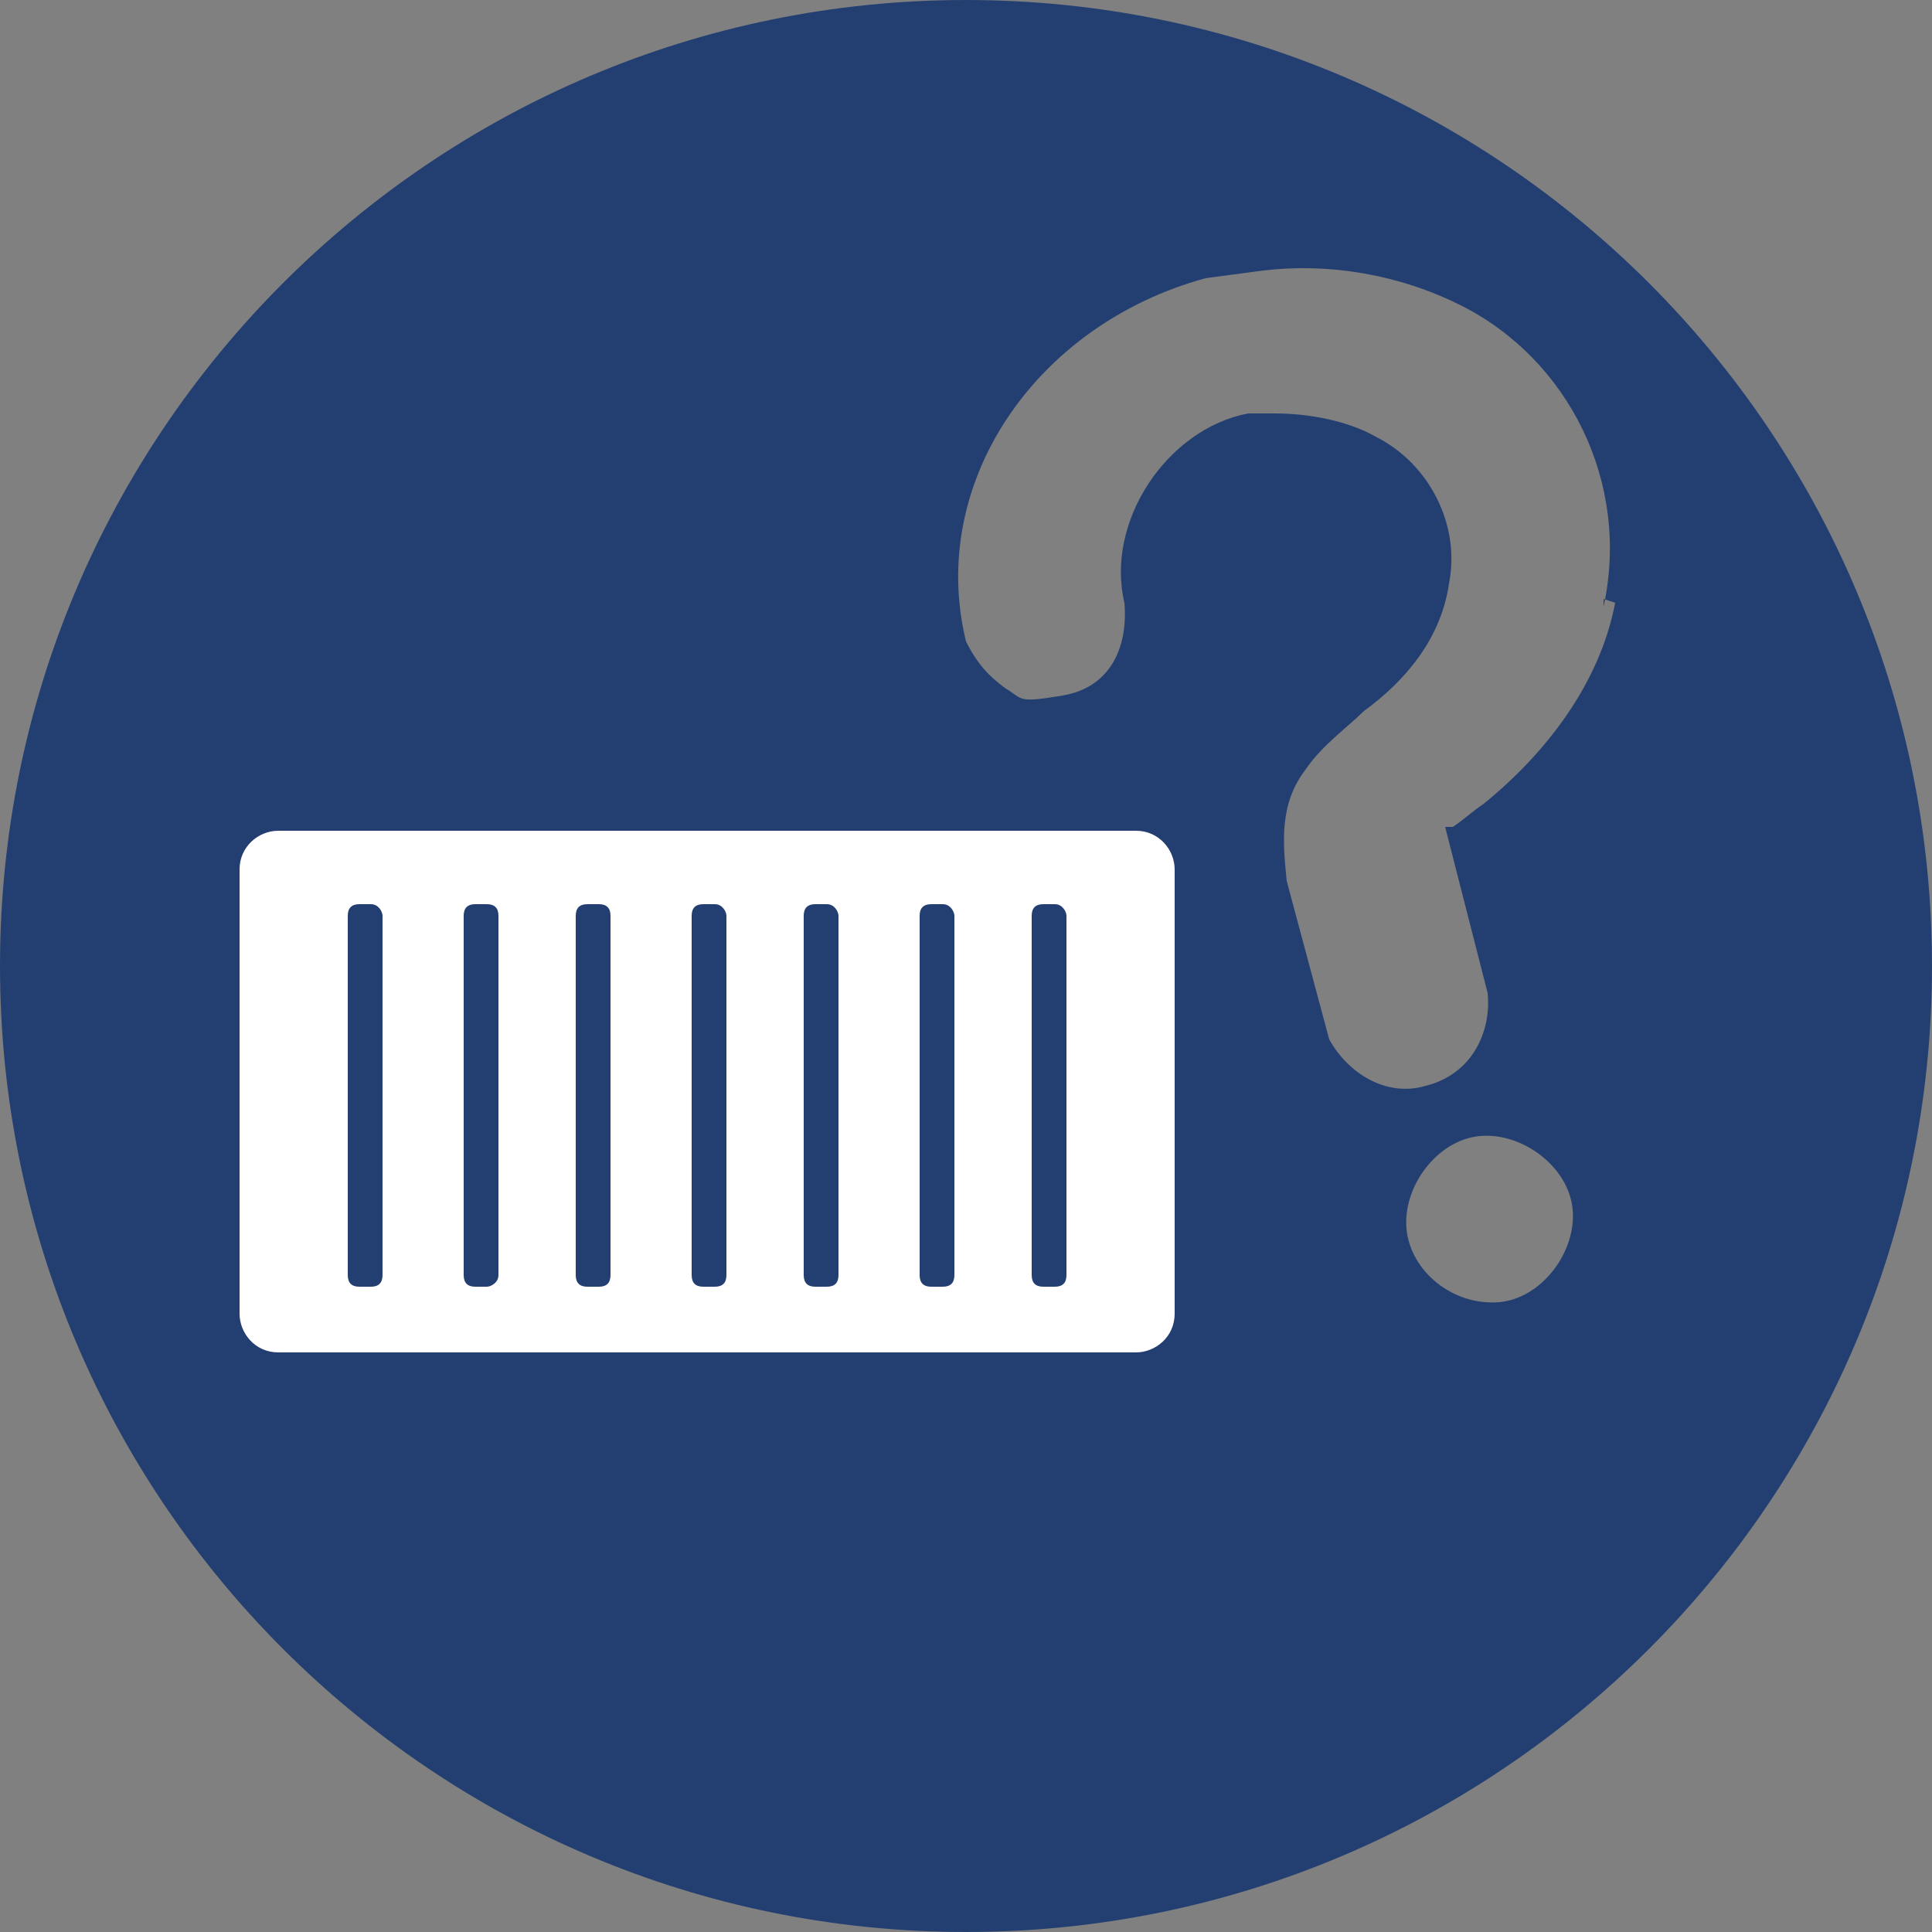 <?xml version="1.0" encoding="UTF-8"?>
<svg id="Layer_1" data-name="Layer 1" xmlns="http://www.w3.org/2000/svg" version="1.1" viewBox="0 0 50 50">
  <rect x="0" y="0" width="50" height="50" fill="#808080" stroke="none"/>
  <defs>
    <style>
      .cls-1 {
        fill: #fff;
      }

      .cls-1, .cls-2 {
        stroke-width: 0px;
      }

      .cls-2 {
        fill: #233f72;
      }
    </style>
  </defs>
  <path class="cls-2" d="M25,0C11.2,0,0,11.2,0,25s11.2,25,25,25,25-11.2,25-25S38.8,0,25,0ZM38.8,33.7c-1.2.1-2.3-.8-2.4-1.9s.8-2.3,1.9-2.4,2.3.8,2.4,1.9-.8,2.3-1.9,2.4ZM41.8,15.6c-.4,2.1-1.8,3.9-3.4,5.2-.3.2-.5.4-.8.6h-.2s1.1,4.3,1.1,4.3c.1,1-.4,2.1-1.6,2.4-1,.3-2-.3-2.5-1.2l-1.1-4.1c-.1-1-.2-2,.5-2.9.4-.6,1.1-1.1,1.5-1.5,1.1-.8,2-1.9,2.2-3.3.3-1.5-.5-3.1-1.9-3.8-.7-.4-1.7-.6-2.6-.6s-.5,0-.7,0c-2.1.4-3.7,2.8-3.2,4.9h0c.1,1.2-.4,2.2-1.6,2.4s-1,.1-1.5-.2c-.4-.3-.7-.6-1-1.2-1-4.1,1.8-8.2,6.2-9.4l1.5-.2c1.7-.2,3.5.1,5.1.9,2.8,1.4,4.4,4.6,3.7,7.8v-.2Z"/>
  <path id="container" class="cls-1" d="M29.4,21.5H7.2c-.5,0-1,.4-1,1v11.5c0,.5.4,1,1,1h22.2c.5,0,1-.4,1-1v-11.5c0-.5-.4-1-1-1ZM9.9,33c0,.2-.1.3-.3.3h-.3c-.2,0-.3-.1-.3-.3v-9.3c0-.2.1-.3.3-.3h.3c.2,0,.3.2.3.3v9.3ZM12.9,33c0,.2-.2.3-.3.3h-.3c-.2,0-.3-.1-.3-.3v-9.3c0-.2.1-.3.3-.3h.3c.2,0,.3.1.3.3v9.3ZM15.8,33c0,.2-.1.3-.3.3h-.3c-.2,0-.3-.1-.3-.3v-9.3c0-.2.1-.3.3-.3h.3c.2,0,.3.1.3.3v9.3ZM18.8,33c0,.2-.1.3-.3.3h-.3c-.2,0-.3-.1-.3-.3v-9.3c0-.2.1-.3.3-.3h.3c.2,0,.3.2.3.3v9.3ZM21.7,33c0,.2-.1.3-.3.3h-.3c-.2,0-.3-.1-.3-.3v-9.3c0-.2.1-.3.3-.3h.3c.2,0,.3.2.3.3v9.3ZM24.7,33c0,.2-.1.3-.3.3h-.3c-.2,0-.3-.1-.3-.3v-9.3c0-.2.1-.3.3-.3h.3c.2,0,.3.2.3.3v9.3ZM27.6,33c0,.2-.1.3-.3.3h-.3c-.2,0-.3-.1-.3-.3v-9.3c0-.2.1-.3.3-.3h.3c.2,0,.3.2.3.3v9.3Z"/>
</svg>